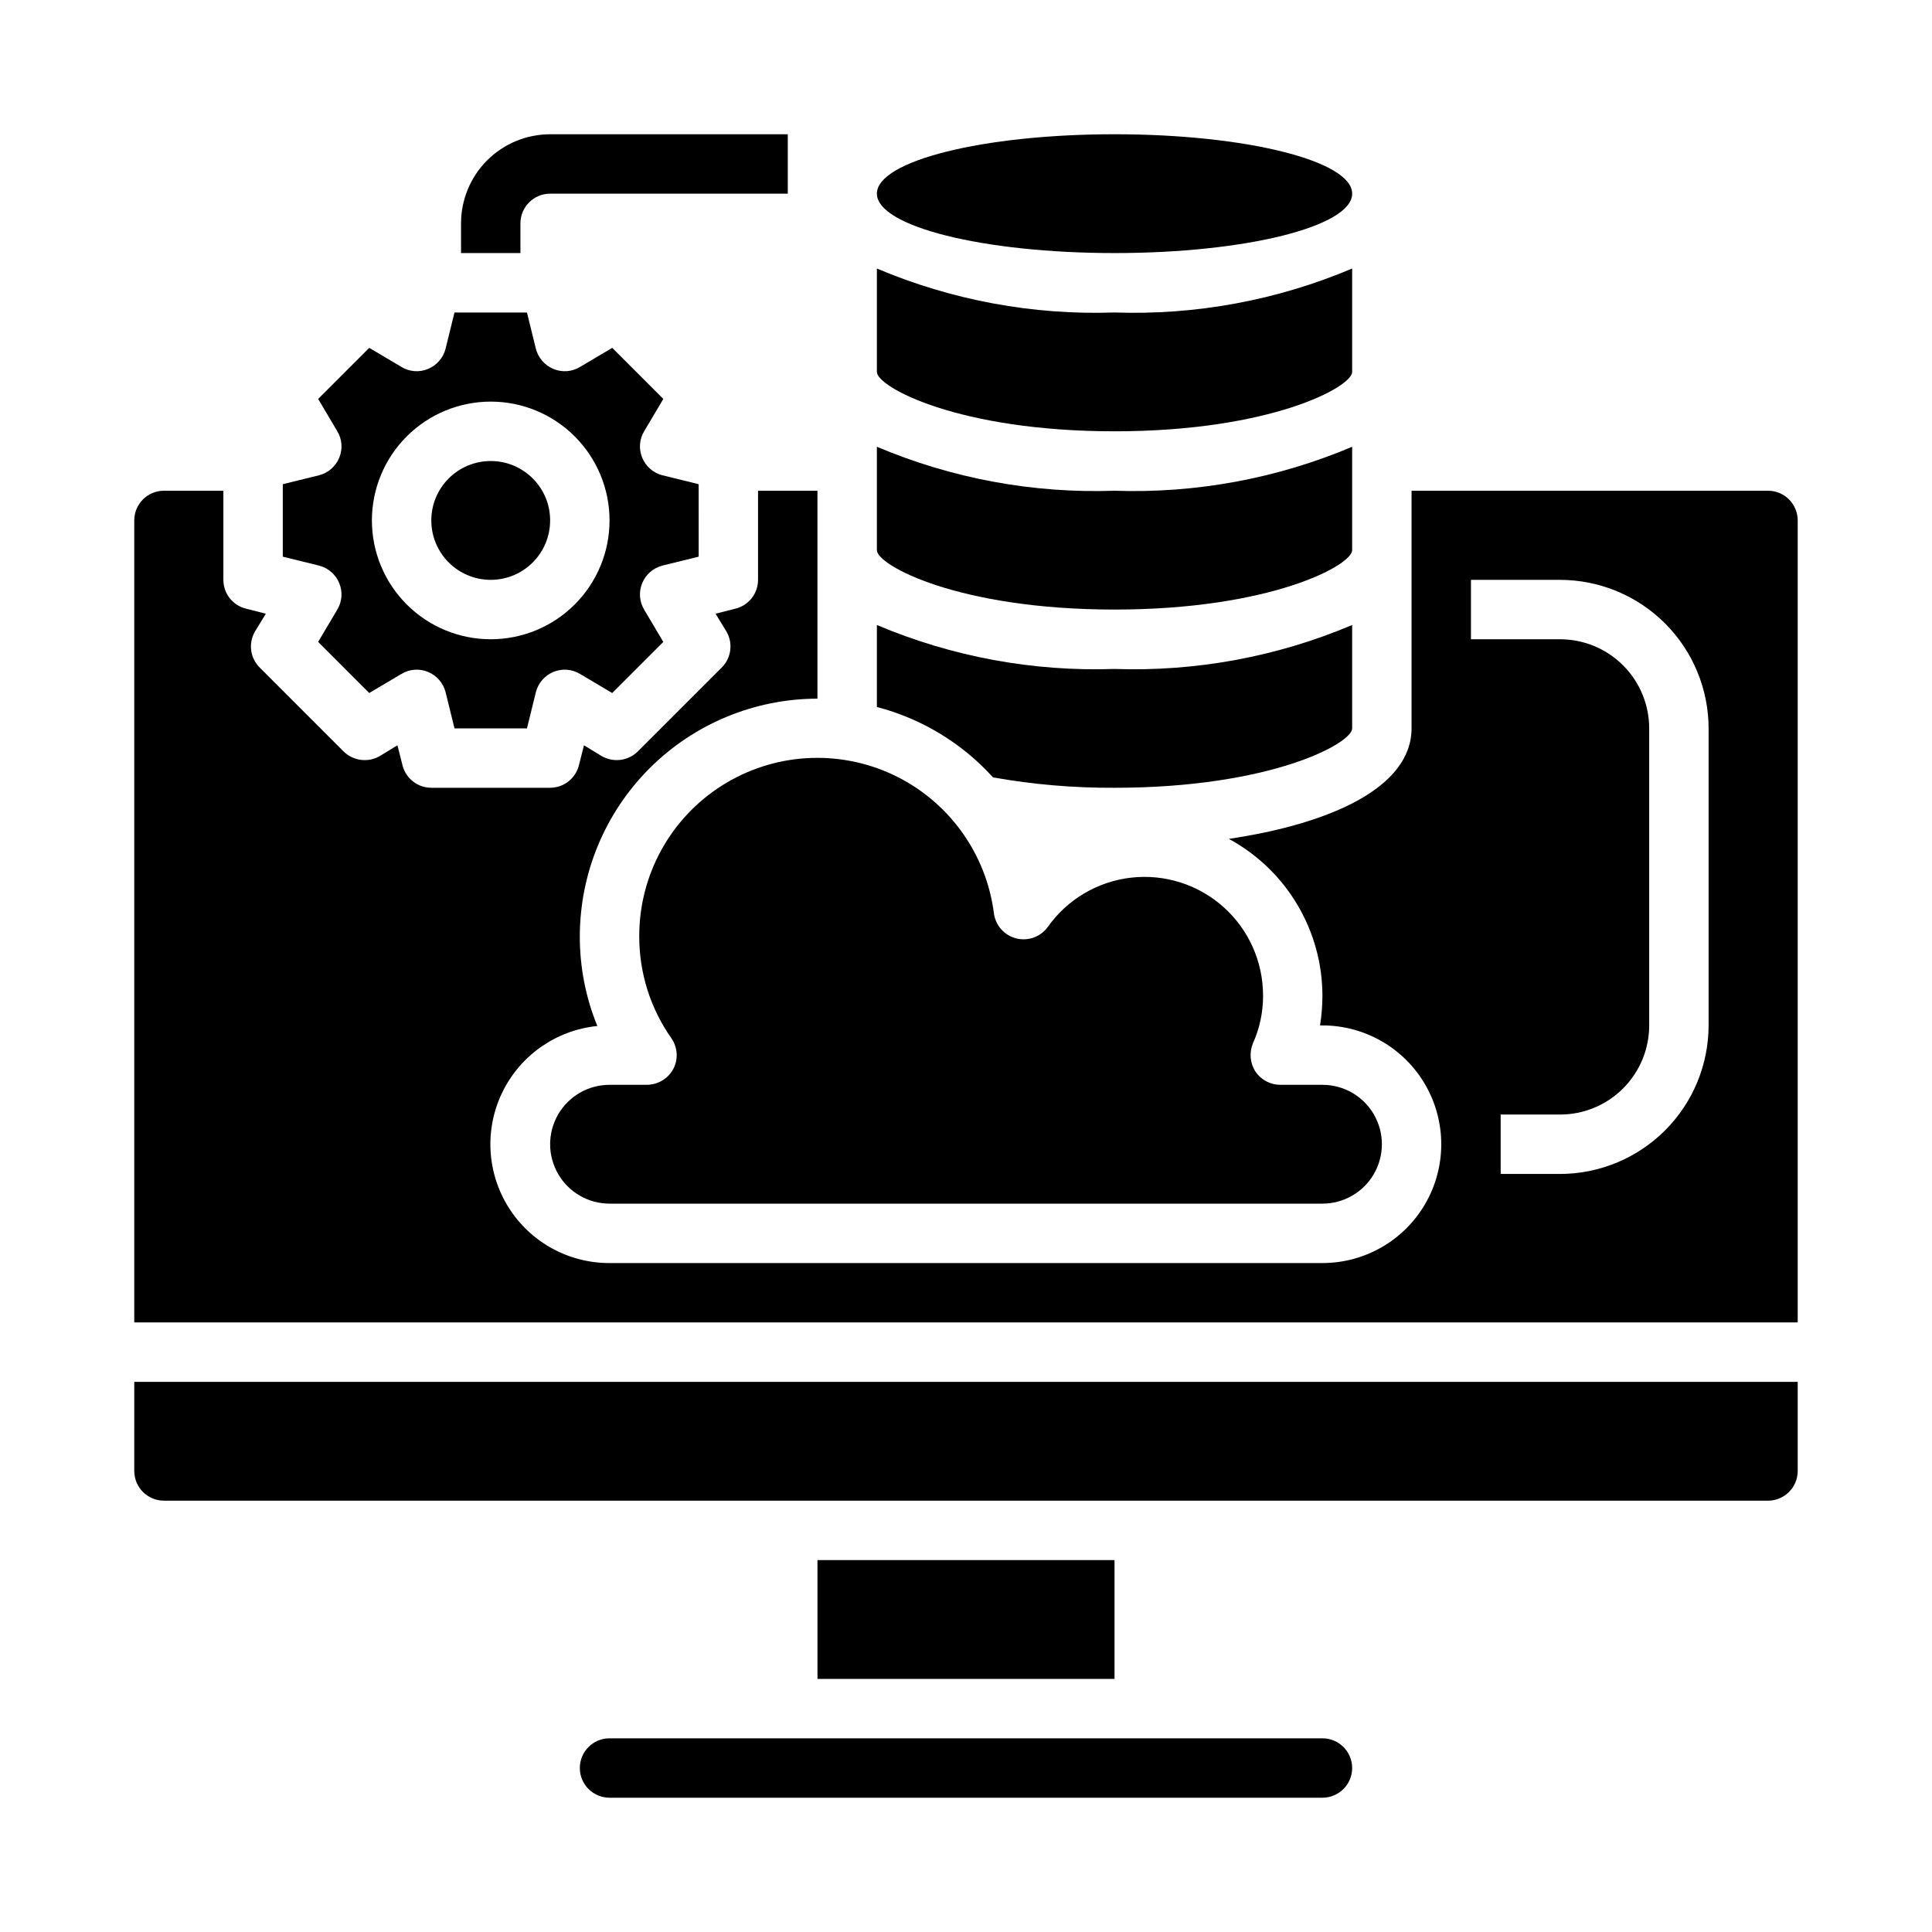 <?xml version="1.0" encoding="UTF-8"?>
<!-- Uploaded to: SVG Repo, www.svgrepo.com, Generator: SVG Repo Mixer Tools -->
<svg fill="#000000" width="800px" height="800px" version="1.1" viewBox="144 144 512 512" xmlns="http://www.w3.org/2000/svg">
 <g>
  <path d="m502.34 195.32c0 8.695-28.195 15.746-62.977 15.746s-62.977-7.051-62.977-15.746c0-8.695 28.195-15.742 62.977-15.742s62.977 7.047 62.977 15.742"/>
  <path d="m289.79 281.92c0 8.695-7.047 15.746-15.742 15.746s-15.746-7.051-15.746-15.746c0-8.695 7.051-15.742 15.746-15.742s15.742 7.047 15.742 15.742"/>
  <path d="m439.36 305.54c41.328 0 62.977-11.73 62.977-15.742v-27.398c-19.895 8.418-41.387 12.395-62.977 11.652-21.59 0.742-43.082-3.234-62.977-11.652v27.395c0 4.016 21.648 15.746 62.977 15.746z"/>
  <path d="m439.36 352.77c41.328 0 62.977-11.73 62.977-15.742v-27.395c-19.895 8.418-41.387 12.391-62.977 11.648-21.59 0.742-43.082-3.231-62.977-11.648v21.727c11.855 3.09 22.555 9.574 30.777 18.656 10.629 1.891 21.406 2.812 32.199 2.754z"/>
  <path d="m439.36 258.3c41.328 0 62.977-11.73 62.977-15.742v-27.395c-19.895 8.418-41.387 12.395-62.977 11.648-21.59 0.746-43.082-3.231-62.977-11.648v27.395c0 4.016 21.648 15.742 62.977 15.742z"/>
  <path d="m233.9 298.53c0.969 2.312 0.762 4.949-0.551 7.086l-5.039 8.5 13.539 13.539 8.5-5.039 0.004 0.004c2.137-1.312 4.773-1.52 7.086-0.551 2.301 0.953 4.023 2.938 4.644 5.352l2.363 9.605h19.207l2.363-9.605h-0.004c0.621-2.414 2.34-4.398 4.644-5.352 2.312-0.969 4.949-0.762 7.086 0.551l8.5 5.039 13.539-13.539-5.039-8.5 0.004-0.004c-1.316-2.137-1.52-4.773-0.551-7.086 0.953-2.305 2.938-4.023 5.352-4.644l9.605-2.363-0.004-19.207-9.605-2.363 0.004 0.004c-2.414-0.621-4.398-2.34-5.352-4.644-0.969-2.312-0.766-4.949 0.551-7.086l5.039-8.5-13.539-13.539-8.5 5.039-0.004-0.004c-2.137 1.316-4.773 1.52-7.086 0.551-2.305-0.953-4.023-2.938-4.644-5.352l-2.363-9.605h-19.207l-2.363 9.605h0.004c-0.621 2.414-2.344 4.398-4.644 5.352-2.312 0.969-4.949 0.766-7.086-0.551l-8.5-5.039-13.539 13.539 5.039 8.5-0.004 0.004c1.312 2.137 1.52 4.773 0.551 7.086-0.953 2.305-2.938 4.023-5.352 4.644l-9.605 2.359v19.207l9.605 2.363c2.414 0.621 4.398 2.34 5.352 4.644zm40.148-48.098c8.352 0 16.359 3.316 22.266 9.223 5.902 5.906 9.223 13.914 9.223 22.266 0 8.352-3.32 16.359-9.223 22.266-5.906 5.906-13.914 9.223-22.266 9.223s-16.359-3.316-22.266-9.223-9.223-13.914-9.223-22.266c0-8.352 3.316-16.359 9.223-22.266s13.914-9.223 22.266-9.223z"/>
  <path d="m478.72 407.87c0.02-8.961-3.785-17.504-10.461-23.48-6.68-5.977-15.59-8.816-24.492-7.805-8.906 1.012-16.953 5.777-22.117 13.102-1.914 2.606-5.215 3.789-8.348 2.996-3.133-0.797-5.469-3.414-5.902-6.617-2.039-16.031-12.145-29.902-26.773-36.766-14.633-6.859-31.758-5.754-45.387 2.93-13.629 8.684-21.867 23.734-21.832 39.895-0.023 9.664 2.945 19.098 8.5 27.004 1.676 2.391 1.887 5.512 0.555 8.105-1.383 2.594-4.07 4.223-7.008 4.254h-9.918c-5.625 0-10.824 3-13.637 7.871s-2.812 10.871 0 15.742c2.812 4.871 8.012 7.875 13.637 7.875h188.93c5.625 0 10.824-3.004 13.637-7.875 2.812-4.871 2.812-10.871 0-15.742s-8.012-7.871-13.637-7.871h-11.176c-2.656-0.008-5.137-1.336-6.613-3.543-1.414-2.242-1.648-5.031-0.629-7.481 1.781-3.957 2.691-8.254 2.676-12.594z"/>
  <path d="m179.58 533.82c0 2.086 0.828 4.09 2.305 5.566 1.477 1.477 3.481 2.305 5.566 2.305h425.09c2.09 0 4.09-0.828 5.566-2.305s2.305-3.481 2.305-5.566v-23.617h-440.83z"/>
  <path d="m612.54 274.05h-94.465v62.977c0 15.824-21.883 25.348-48.414 29.285v-0.004c7.488 4.062 13.746 10.062 18.109 17.379 4.363 7.312 6.676 15.668 6.688 24.188-0.008 2.637-0.219 5.266-0.629 7.871h0.629c11.25 0 21.648 6.004 27.27 15.746 5.625 9.742 5.625 21.742 0 31.488-5.621 9.742-16.02 15.742-27.27 15.742h-188.93c-10.887 0.027-21.016-5.566-26.785-14.797s-6.363-20.785-1.57-30.559c4.793-9.773 14.297-16.375 25.129-17.465-3.09-7.543-4.664-15.621-4.644-23.773 0.02-16.695 6.664-32.699 18.469-44.504 11.805-11.805 27.809-18.449 44.504-18.473v-55.102h-15.742v23.617c-0.004 3.617-2.473 6.766-5.984 7.633l-5.273 1.34 2.832 4.644h0.004c1.852 3.094 1.363 7.051-1.184 9.602l-22.277 22.277v0.004c-2.57 2.508-6.5 2.992-9.602 1.18l-4.644-2.832-1.34 5.273c-0.867 3.512-4.019 5.977-7.637 5.981h-31.488c-3.617-0.004-6.766-2.469-7.633-5.981l-1.34-5.273-4.644 2.832c-3.102 1.812-7.035 1.328-9.605-1.18l-22.277-22.281c-2.547-2.551-3.031-6.508-1.18-9.602l2.832-4.644-5.273-1.34c-3.512-0.867-5.981-4.016-5.981-7.633v-23.617h-15.746c-4.348 0-7.871 3.523-7.871 7.871v212.54h440.83v-212.54c0-2.086-0.828-4.09-2.305-5.566-1.477-1.477-3.477-2.305-5.566-2.305zm-15.742 141.7c-0.016 10.434-4.164 20.441-11.543 27.82-7.379 7.375-17.383 11.527-27.82 11.539h-15.742v-15.742h15.742c6.266 0 12.273-2.488 16.699-6.918 4.43-4.43 6.918-10.434 6.918-16.699v-78.719c0-6.266-2.488-12.27-6.918-16.699-4.426-4.43-10.434-6.918-16.699-6.918h-23.613v-15.742h23.617-0.004c10.438 0.012 20.441 4.16 27.82 11.539 7.379 7.379 11.527 17.383 11.543 27.82z"/>
  <path d="m360.64 557.44h78.719v31.488h-78.719z"/>
  <path d="m494.46 604.67h-188.93c-4.348 0-7.871 3.523-7.871 7.871 0 4.348 3.523 7.871 7.871 7.871h188.93c4.348 0 7.875-3.523 7.875-7.871 0-4.348-3.527-7.871-7.875-7.871z"/>
  <path d="m281.92 203.2c0-4.348 3.523-7.875 7.871-7.875h62.977v-15.742h-62.977c-6.262 0-12.27 2.488-16.699 6.918-4.426 4.426-6.914 10.434-6.914 16.699v7.871h15.742z"/>
 </g>
</svg>